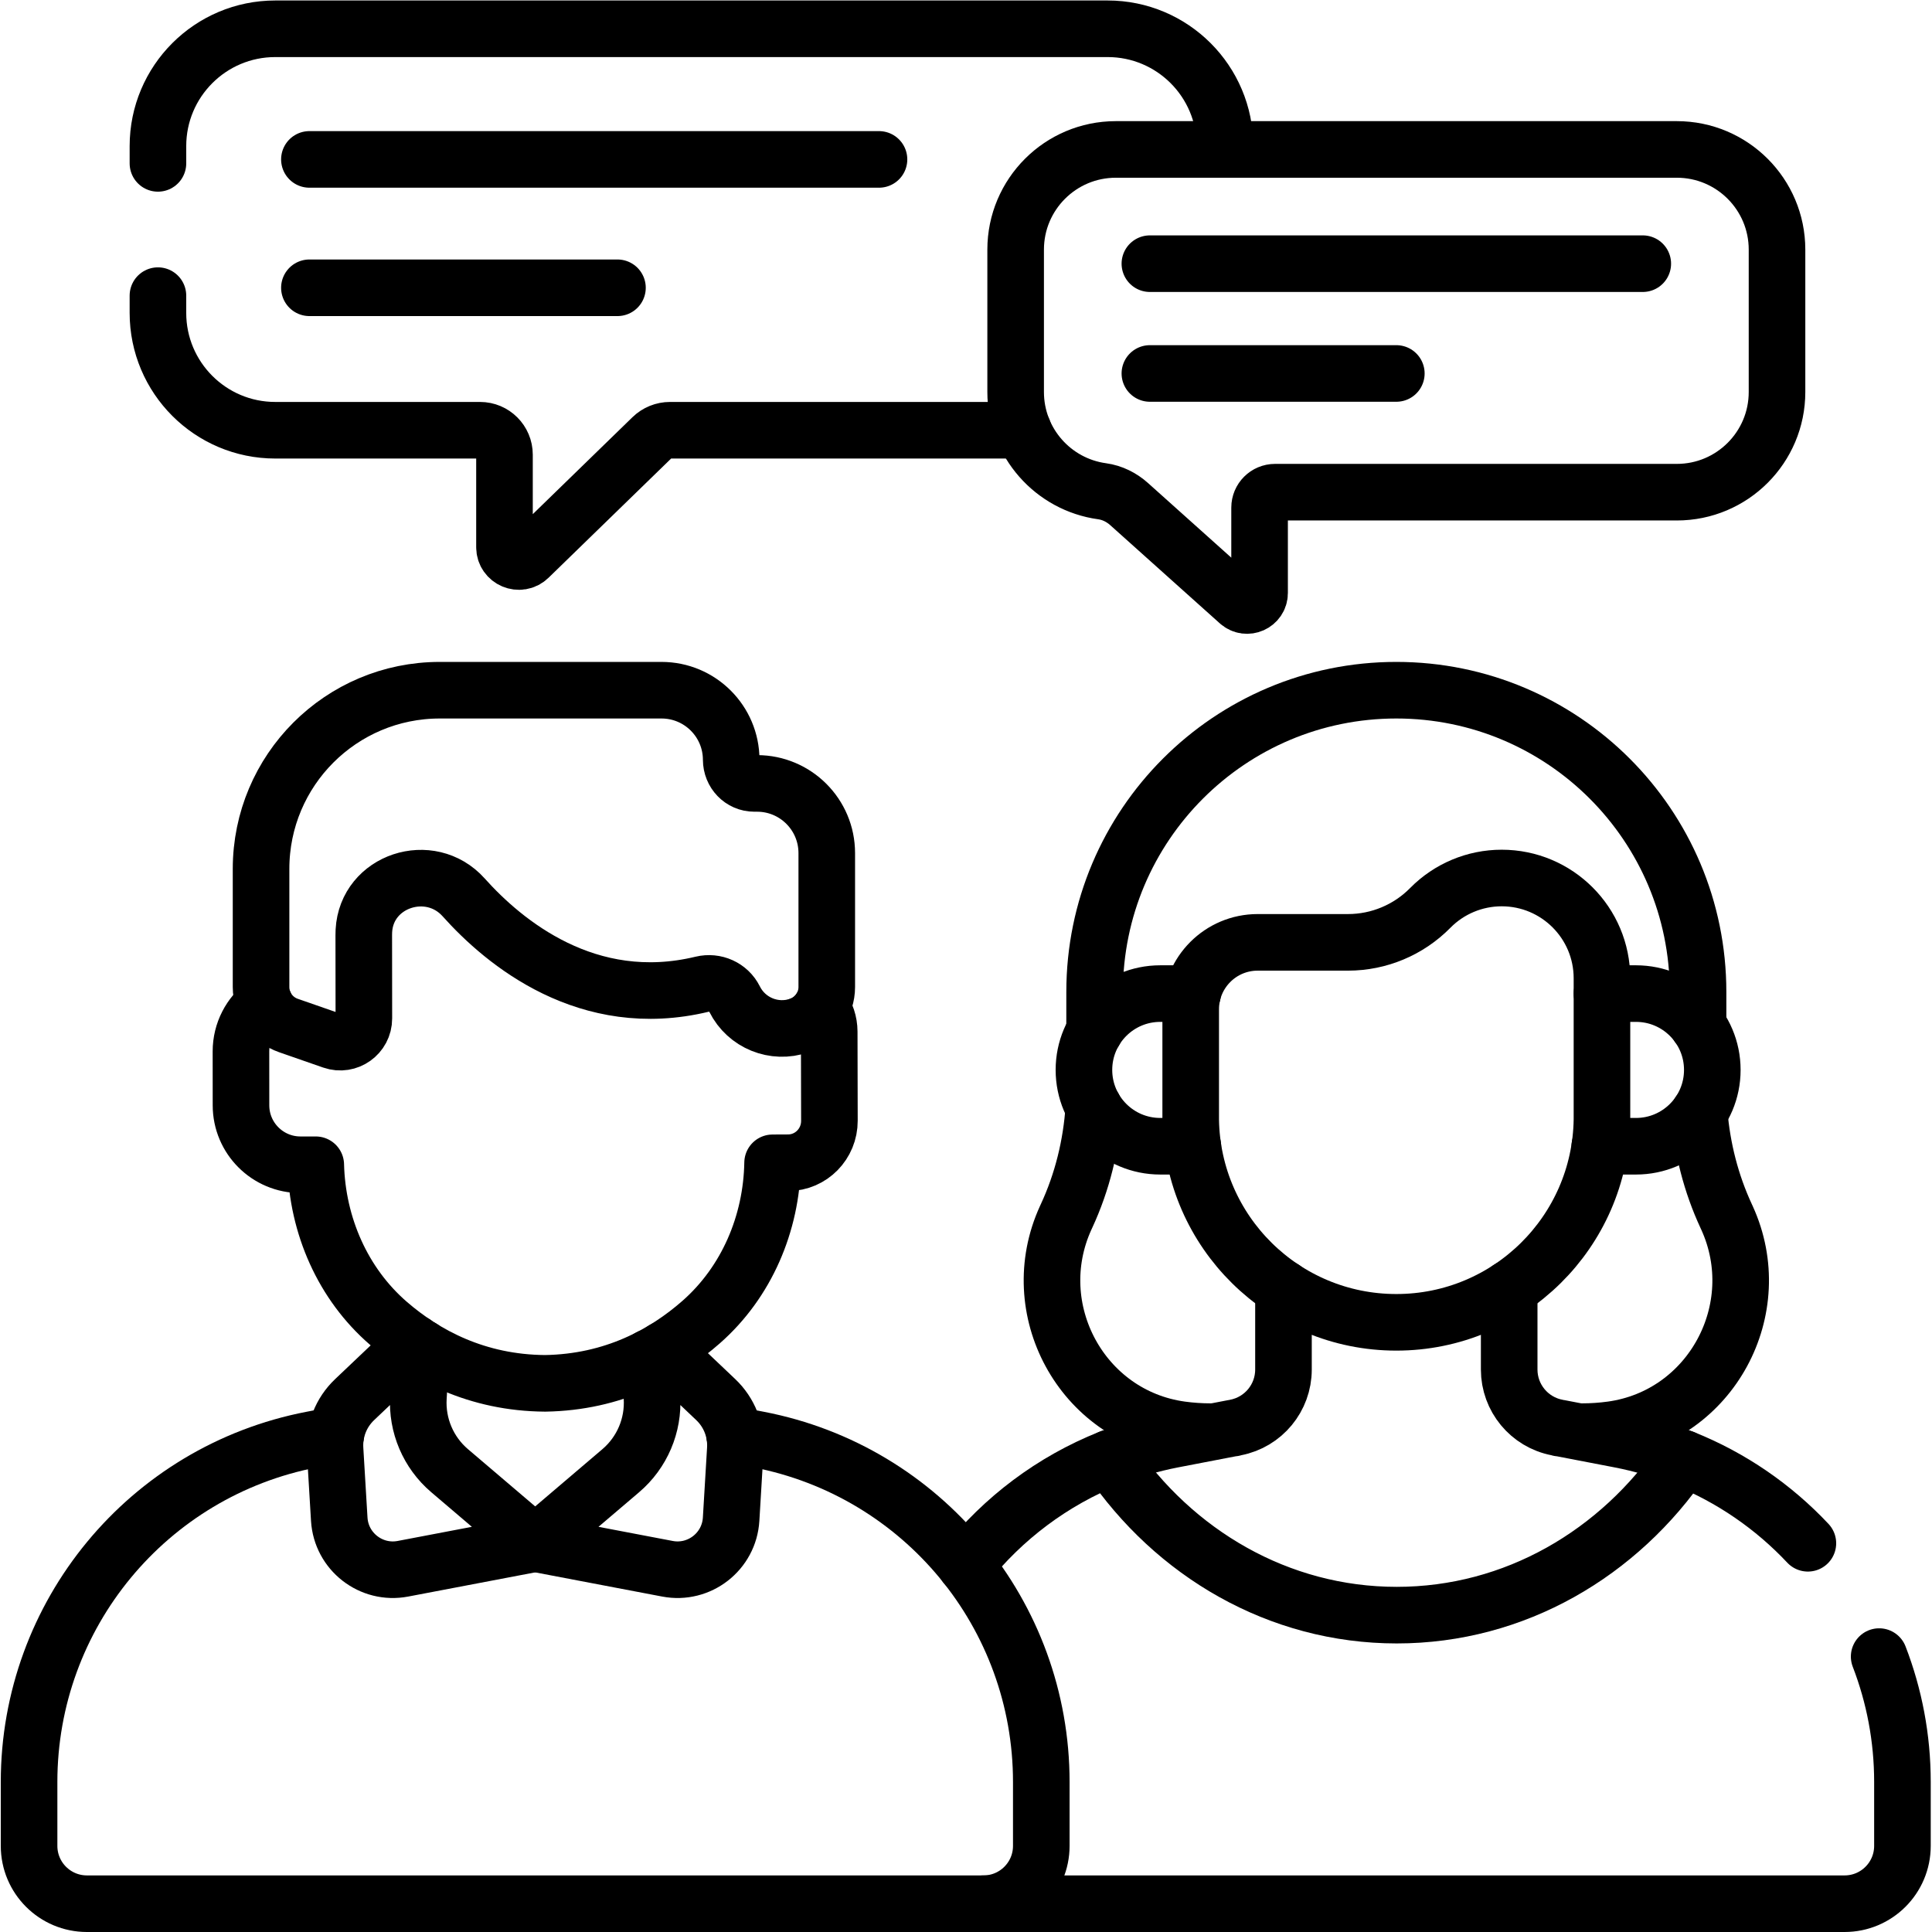 <?xml version="1.0" encoding="UTF-8" standalone="no"?>
<!-- Created with Inkscape (http://www.inkscape.org/) -->

<svg
   version="1.1"
   id="svg3231"
   xml:space="preserve"
   width="682.667"
   height="682.667"
   viewBox="0 0 682.667 682.667"
   xmlns="http://www.w3.org/2000/svg"
   xmlns:svg="http://www.w3.org/2000/svg"><defs
     id="defs3235"><clipPath
       clipPathUnits="userSpaceOnUse"
       id="clipPath3261"><path
         d="M 0,512 H 512 V 0 H 0 Z"
         id="path3259" /></clipPath></defs><g
     id="g3237"
     transform="matrix(1.333,0,0,-1.333,0,682.667)"><g
       id="g3239"
       transform="translate(82.015,469.874)"><path
         d="M 0,0 H 150.987"
         style="fill:none;stroke:#000000;stroke-width:15;stroke-linecap:round;stroke-linejoin:round;stroke-miterlimit:10;stroke-dasharray:none;stroke-opacity:1"
         id="path3241" /></g><g
       id="g3243"
       transform="translate(82.015,435.844)"><path
         d="M 0,0 H 81.66"
         style="fill:none;stroke:#000000;stroke-width:15;stroke-linecap:round;stroke-linejoin:round;stroke-miterlimit:10;stroke-dasharray:none;stroke-opacity:1"
         id="path3245" /></g><g
       id="g3247"
       transform="translate(304.807,442.234)"><path
         d="M 0,0 H 130.656"
         style="fill:none;stroke:#000000;stroke-width:15;stroke-linecap:round;stroke-linejoin:round;stroke-miterlimit:10;stroke-dasharray:none;stroke-opacity:1"
         id="path3249" /></g><g
       id="g3251"
       transform="translate(304.807,413.132)"><path
         d="M 0,0 H 65.328"
         style="fill:none;stroke:#000000;stroke-width:15;stroke-linecap:round;stroke-linejoin:round;stroke-miterlimit:10;stroke-dasharray:none;stroke-opacity:1"
         id="path3253" /></g><g
       id="g3255"><g
         id="g3257"
         clip-path="url(#clipPath3261)"><g
           id="g3263"
           transform="translate(200.685,304.463)"><path
             d="m 0,0 h -0.724 c -3.448,0 -6.127,2.84 -6.136,6.289 -0.028,10.177 -8.286,18.419 -18.47,18.419 h -58.786 c -26.161,0 -47.369,-21.208 -47.369,-47.37 v -31.304 c 0,-4.598 2.91,-8.692 7.252,-10.205 l 11.669,-4.062 c 4.078,-1.42 8.337,1.612 8.33,5.93 l -0.025,22.074 c -0.002,0.384 0.008,0.765 0.028,1.143 0.707,13.326 17.554,18.822 26.453,8.876 10.757,-12.024 32.845,-30.34 63.182,-23.024 3.46,0.835 7.046,-0.754 8.634,-3.94 l 0.003,-0.006 c 3.152,-6.32 10.508,-9.314 17.177,-6.991 4.342,1.512 7.252,5.607 7.252,10.204 v 35.498 C 18.47,-8.269 10.201,0 0,0 Z"
             style="fill:none;stroke:#000000;stroke-width:15;stroke-linecap:round;stroke-linejoin:round;stroke-miterlimit:10;stroke-dasharray:none;stroke-opacity:1"
             id="path3265" /></g><g
           id="g3267"
           transform="translate(70.177,246.025)"><path
             d="m 0,0 c -3.825,-2.879 -6.308,-7.444 -6.305,-12.601 l 0.011,-14.295 c 0.006,-8.705 7.066,-15.756 15.771,-15.752 l 4.047,0.002 c 0.409,-16.101 7.159,-31.571 19.28,-42.045 9.758,-8.433 23.456,-15.771 41.511,-15.898 18.053,0.281 31.689,7.736 41.377,16.251 12.033,10.578 18.654,26.105 18.928,42.208 l 4.146,0.019 c 6.054,0.025 10.941,5.013 10.915,11.141 l -0.051,23.633 c -0.01,2.41 -0.787,4.631 -2.084,6.444 -1.266,-2.211 -3.299,-3.962 -5.82,-4.84"
             style="fill:none;stroke:#000000;stroke-width:15;stroke-linecap:round;stroke-linejoin:round;stroke-miterlimit:10;stroke-dasharray:none;stroke-opacity:1"
             id="path3269" /></g><g
           id="g3271"
           transform="translate(109.811,156.133)"><path
             d="m 0,0 -15.818,-15.018 c -3.578,-3.396 -5.472,-8.199 -5.177,-13.123 l 1.112,-18.566 c 0.514,-8.573 8.443,-14.745 16.881,-13.138 l 35.057,6.678 -22.684,19.318 C 3.712,-29.03 0.649,-21.832 1.1,-14.413 l 0.801,13.184"
             style="fill:none;stroke:#000000;stroke-width:15;stroke-linecap:round;stroke-linejoin:round;stroke-miterlimit:10;stroke-dasharray:none;stroke-opacity:1"
             id="path3273" /></g><g
           id="g3275"
           transform="translate(172.177,152.312)"><path
             d="m 0,0 0.644,-10.593 c 0.451,-7.419 -2.612,-14.617 -8.27,-19.435 l -22.685,-19.319 35.058,-6.677 c 8.437,-1.608 16.366,4.564 16.879,13.137 l 1.113,18.567 c 0.295,4.924 -1.6,9.726 -5.177,13.123 L 3.643,2.017"
             style="fill:none;stroke:#000000;stroke-width:15;stroke-linecap:round;stroke-linejoin:round;stroke-miterlimit:10;stroke-dasharray:none;stroke-opacity:1"
             id="path3277" /></g><g
           id="g3279"
           transform="translate(89.022,131.759)"><path
             d="m 0,0 -6.354,-1.224 c -43.513,-8.374 -74.961,-46.451 -74.961,-90.762 v -16.94 c 0,-8.468 6.865,-15.333 15.333,-15.333 h 237.651 c 8.468,0 15.333,6.865 15.333,15.333 v 16.94 c 0,44.311 -31.448,82.388 -74.961,90.762 L 105.687,0"
             style="fill:none;stroke:#000000;stroke-width:15;stroke-linecap:round;stroke-linejoin:round;stroke-miterlimit:10;stroke-dasharray:none;stroke-opacity:1"
             id="path3281" /></g><g
           id="g3283"
           transform="translate(479.228,103.041)"><path
             d="m 0,0 c -9.083,9.67 -20.267,17.418 -32.93,22.495 -17.069,-25.163 -44.762,-41.545 -76.058,-41.545 -31.324,0 -59.039,16.411 -76.104,41.613 -15.192,-6.057 -28.261,-15.958 -38.141,-28.408"
             style="fill:none;stroke:#000000;stroke-width:15;stroke-linecap:round;stroke-linejoin:round;stroke-miterlimit:10;stroke-dasharray:none;stroke-opacity:1"
             id="path3285" /></g><g
           id="g3287"
           transform="translate(260.692,7.5)"><path
             d="m 0,0 h 228.268 c 8.468,0 15.333,6.865 15.333,15.333 v 16.939 c 0,11.652 -2.175,22.872 -6.172,33.232"
             style="fill:none;stroke:#000000;stroke-width:15;stroke-linecap:round;stroke-linejoin:round;stroke-miterlimit:10;stroke-dasharray:none;stroke-opacity:1"
             id="path3289" /></g><g
           id="g3291"
           transform="translate(340.219,170.557)"><path
             d="m 0,0 v -21.46 c 0,-7.503 -5.325,-13.95 -12.692,-15.368 -0.208,-0.04 -0.402,-0.104 -0.601,-0.158 -0.007,0.012 -0.015,0.025 -0.021,0.038 l -15.968,-3.073 c -5.835,-1.124 -11.444,-2.797 -16.795,-4.938"
             style="fill:none;stroke:#000000;stroke-width:15;stroke-linecap:round;stroke-linejoin:round;stroke-miterlimit:10;stroke-dasharray:none;stroke-opacity:1"
             id="path3293" /></g><g
           id="g3295"
           transform="translate(446.294,125.531)"><path
             d="M 0,0 C -5.402,2.172 -11.066,3.87 -16.962,5.004 L -32.93,8.077 c -0.007,-0.013 -0.014,-0.025 -0.021,-0.038 -0.199,0.055 -0.393,0.118 -0.601,0.158 -7.367,1.418 -12.693,7.865 -12.693,15.368 v 21.46"
             style="fill:none;stroke:#000000;stroke-width:15;stroke-linecap:round;stroke-linejoin:round;stroke-miterlimit:10;stroke-dasharray:none;stroke-opacity:1"
             id="path3297" /></g><g
           id="g3299"
           transform="translate(379.125,271.46)"><path
             d="m 0,0 v 0 c -5.752,-5.84 -13.607,-9.128 -21.804,-9.128 h -23.942 c -9.805,0 -17.753,-7.948 -17.753,-17.753 v -29.275 c 0.45,-29.728 24.673,-53.692 54.508,-53.692 v 0 c 29.835,0 54.058,23.964 54.508,53.692 v 37.505 c 0,14.679 -11.9,26.58 -26.58,26.58 C 11.818,7.929 4.996,5.072 0,0 Z"
             style="fill:none;stroke:#000000;stroke-width:15;stroke-linecap:round;stroke-linejoin:round;stroke-miterlimit:10;stroke-dasharray:none;stroke-opacity:1"
             id="path3301" /></g><g
           id="g3303"
           transform="translate(419.377,132.633)"><path
             d="m 0,0 c 2.653,0 5.264,0.182 7.821,0.532 26.341,3.62 41.631,31.959 30.583,56.144 -0.07,0.151 -0.139,0.303 -0.209,0.454 -4.013,8.646 -6.371,17.944 -7.153,27.418"
             style="fill:none;stroke:#000000;stroke-width:15;stroke-linecap:round;stroke-linejoin:round;stroke-miterlimit:10;stroke-dasharray:none;stroke-opacity:1"
             id="path3305" /></g><g
           id="g3307"
           transform="translate(289.951,218.574)"><path
             d="m 0,0 c -0.658,-9.955 -3.045,-19.742 -7.254,-28.812 -0.07,-0.151 -0.14,-0.302 -0.209,-0.454 -11.048,-24.184 4.241,-52.523 30.583,-56.143 2.557,-0.351 5.168,-0.532 7.821,-0.532"
             style="fill:none;stroke:#000000;stroke-width:15;stroke-linecap:round;stroke-linejoin:round;stroke-miterlimit:10;stroke-dasharray:none;stroke-opacity:1"
             id="path3309" /></g><g
           id="g3311"
           transform="translate(450.117,240.259)"><path
             d="m 0,0 -0.004,8.934 c 0,44.17 -35.807,79.978 -79.978,79.978 v 0 c -44.171,0 -79.978,-35.808 -79.978,-79.978 l -0.005,-10.401"
             style="fill:none;stroke:#000000;stroke-width:15;stroke-linecap:round;stroke-linejoin:round;stroke-miterlimit:10;stroke-dasharray:none;stroke-opacity:1"
             id="path3313" /></g><g
           id="g3315"
           transform="translate(316.14,248.751)"><path
             d="m 0,0 h -8.581 c -11.172,0 -20.23,-9.056 -20.232,-20.229 -0.003,-11.175 9.057,-20.237 20.232,-20.237 h 8.64"
             style="fill:none;stroke:#000000;stroke-width:15;stroke-linecap:round;stroke-linejoin:round;stroke-miterlimit:10;stroke-dasharray:none;stroke-opacity:1"
             id="path3317" /></g><g
           id="g3319"
           transform="translate(424.07,208.285)"><path
             d="M 0,0 H 9.59 C 20.766,0 29.825,9.062 29.823,20.237 29.82,31.41 20.762,40.466 9.59,40.466 H 0.573"
             style="fill:none;stroke:#000000;stroke-width:15;stroke-linecap:round;stroke-linejoin:round;stroke-miterlimit:10;stroke-dasharray:none;stroke-opacity:1"
             id="path3321" /></g><g
           id="g3323"
           transform="translate(444.488,472.516)"><path
             d="m 0,0 h -148.707 c -14.667,0 -26.557,-11.891 -26.557,-26.559 v -37.738 c 0,-13.434 9.975,-24.539 22.923,-26.311 2.672,-0.366 5.149,-1.603 7.157,-3.403 l 29.049,-26.034 c 2.136,-1.915 5.533,-0.398 5.533,2.471 v 22.624 c 0,2.262 1.833,4.096 4.095,4.096 H 0 c 14.667,0 26.558,11.89 26.558,26.557 v 37.738 C 26.558,-11.891 14.667,0 0,0 Z"
             style="fill:none;stroke:#000000;stroke-width:15;stroke-linecap:round;stroke-linejoin:round;stroke-miterlimit:10;stroke-dasharray:none;stroke-opacity:1"
             id="path3325" /></g><g
           id="g3327"
           transform="translate(41.865,433.761)"><path
             d="M 0,0 V -4.571 C 0,-21.752 13.927,-35.68 31.107,-35.68 h 54.279 c 3.577,0 6.476,-2.899 6.476,-6.475 v -24.516 c 0,-3.364 4.046,-5.073 6.458,-2.727 l 32.703,31.805 c 1.263,1.228 2.953,1.913 4.713,1.913 h 93.633"
             style="fill:none;stroke:#000000;stroke-width:15;stroke-linecap:round;stroke-linejoin:round;stroke-miterlimit:10;stroke-dasharray:none;stroke-opacity:1"
             id="path3329" /></g><g
           id="g3331"
           transform="translate(324.717,472.516)"><path
             d="m 0,0 v 0.877 c 0,17.18 -13.928,31.107 -31.108,31.107 h -220.637 c -17.18,0 -31.107,-13.927 -31.107,-31.107 v -4.572"
             style="fill:none;stroke:#000000;stroke-width:15;stroke-linecap:round;stroke-linejoin:round;stroke-miterlimit:10;stroke-dasharray:none;stroke-opacity:1"
             id="path3333" /></g></g></g></g></svg>
